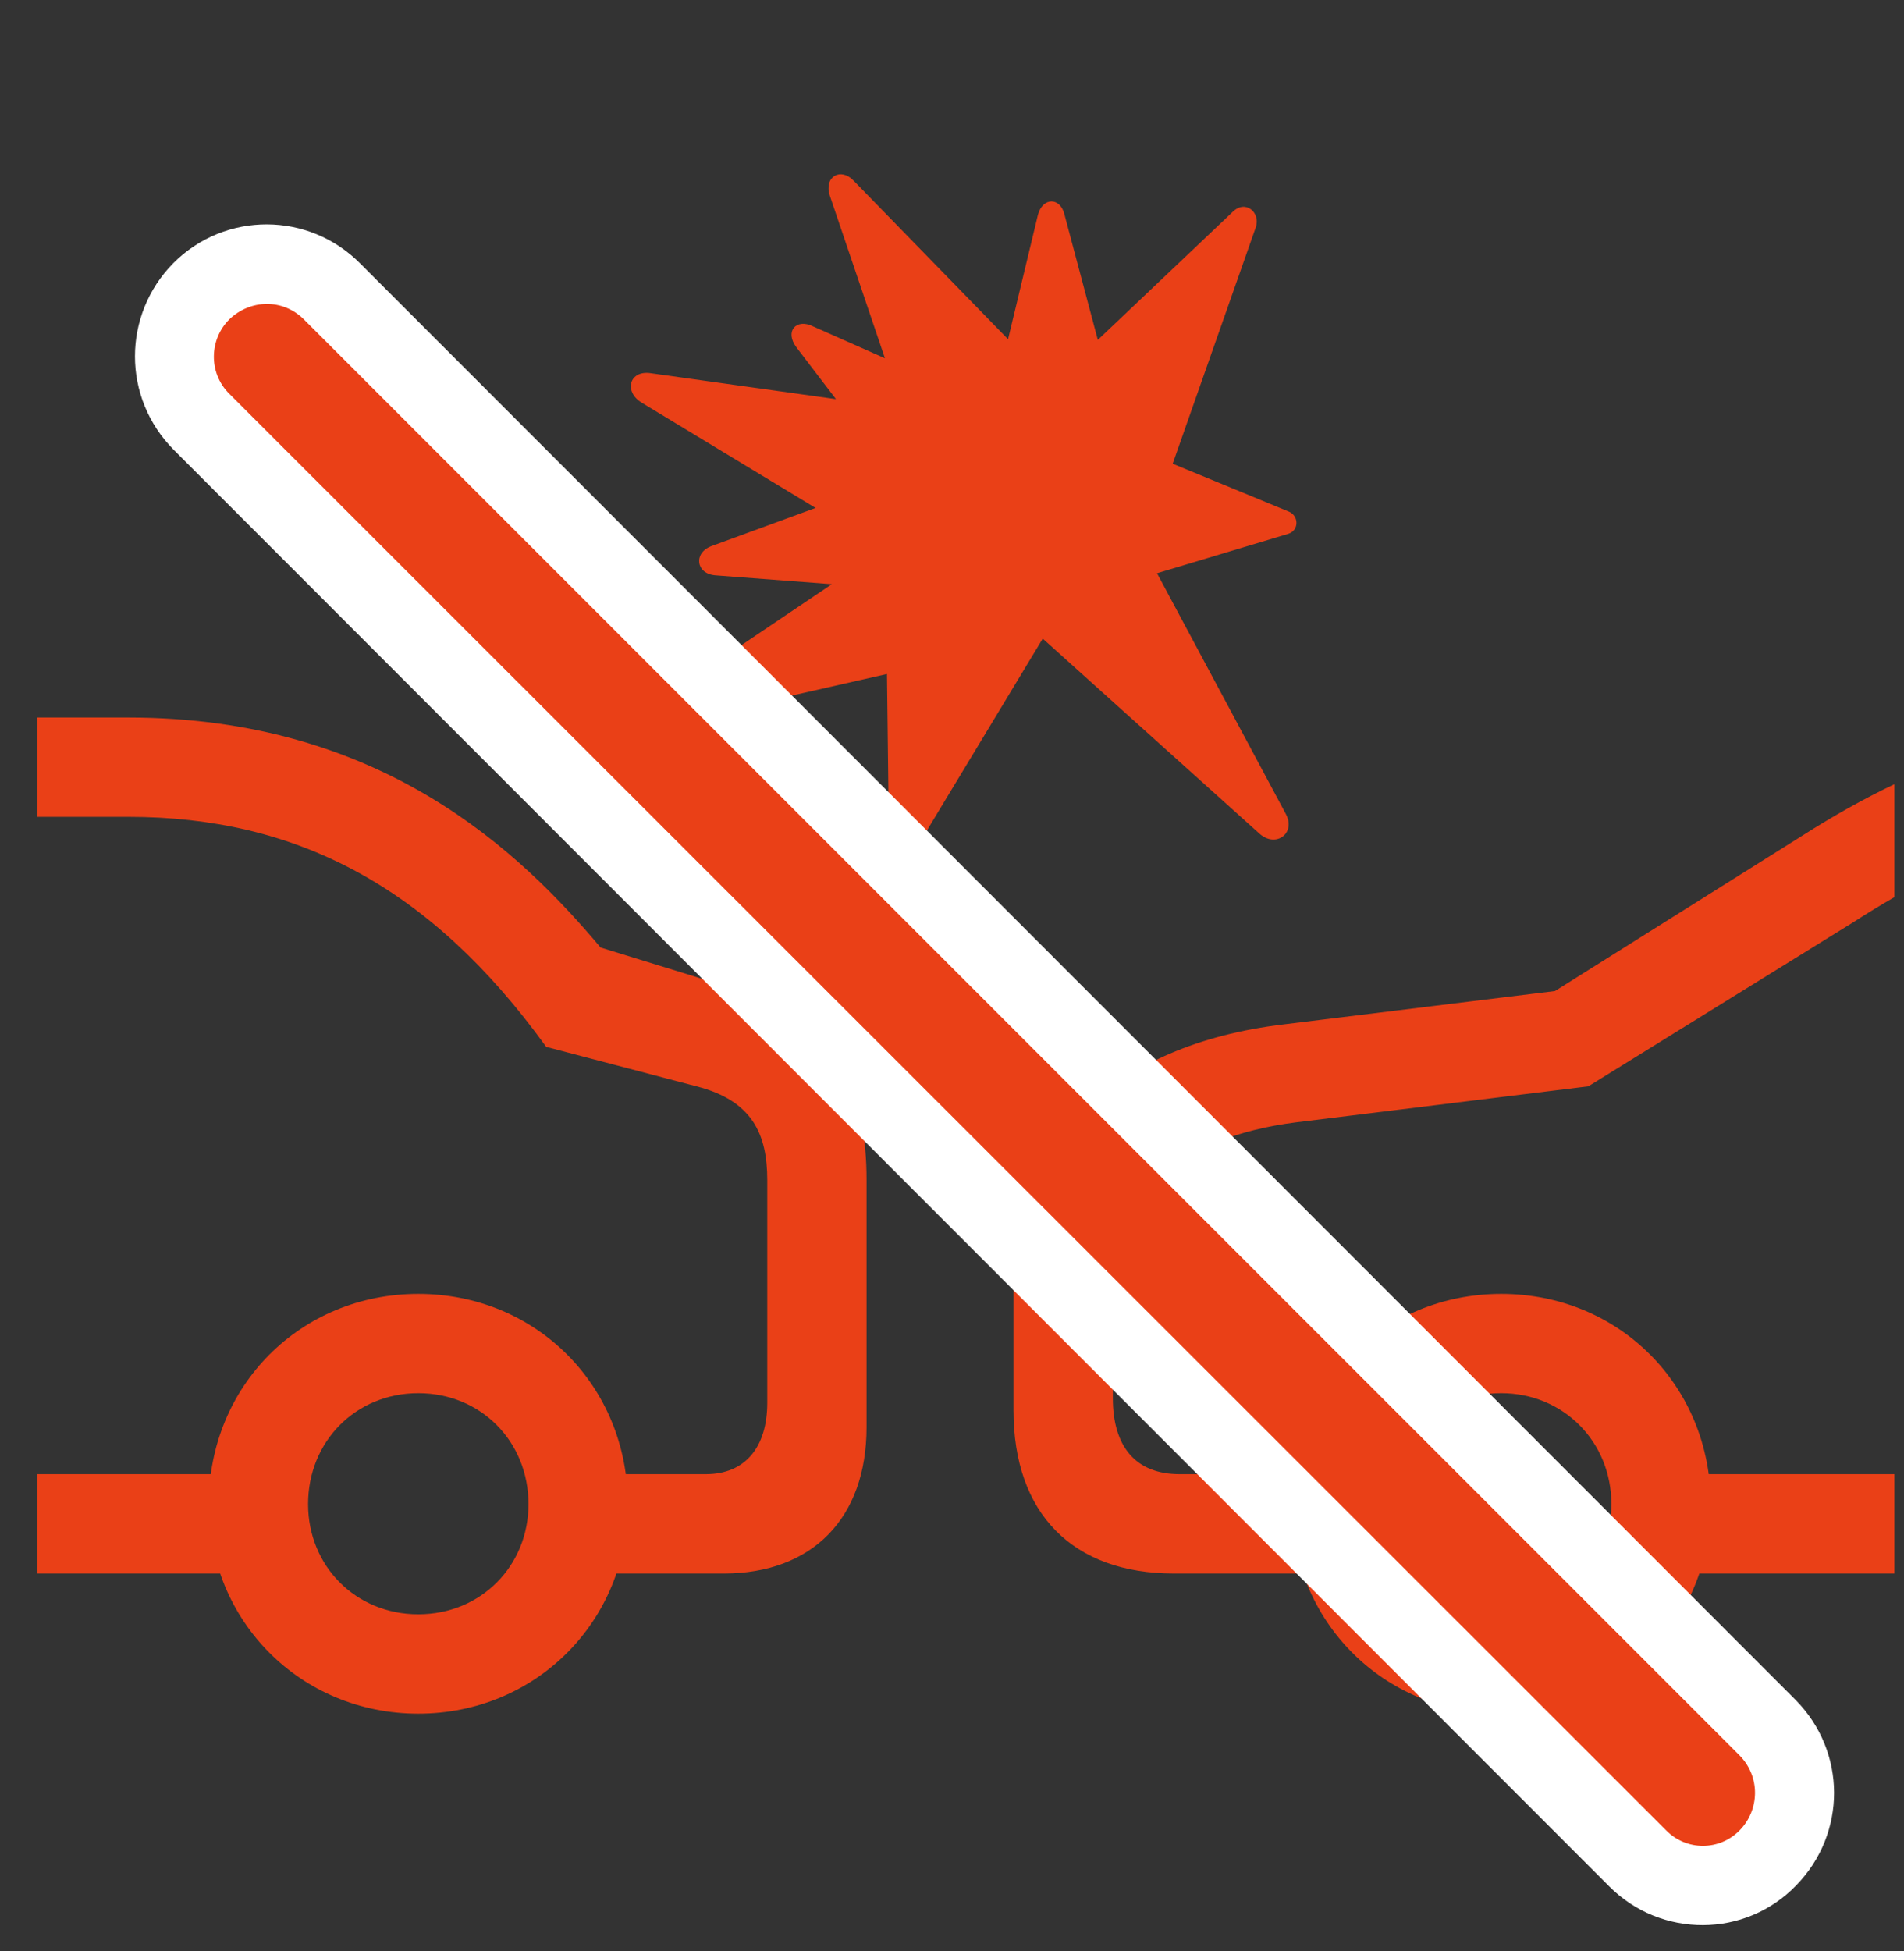 <?xml version="1.0" encoding="UTF-8"?> <svg xmlns="http://www.w3.org/2000/svg" width="41" height="42" viewBox="0 0 41 42" fill="none"><rect x="0" y="0" width="41" height="42" fill="#333333" stroke="none"/><g clip-path="url(#clip0_2932_2222)"><path d="M40.793 19.314V16.882C40.148 17.19 39.489 17.556 38.801 17.996L33.484 21.335L27.639 22.053C23.977 22.492 21.824 24.602 21.824 27.736V30.358C21.824 32.585 23.098 33.874 25.281 33.874H29.309V31.735H25.398C24.461 31.735 23.963 31.149 23.963 30.095V27.736C23.963 25.773 25.369 24.485 27.903 24.162L34.202 23.386L39.929 19.841C40.222 19.651 40.514 19.475 40.793 19.314ZM40.793 33.874V31.735H35.476V33.874H40.793ZM32.327 36.891C34.861 36.891 36.838 34.899 36.838 32.38C36.838 29.831 34.861 27.854 32.327 27.854C29.792 27.854 27.815 29.831 27.815 32.38C27.815 34.899 29.792 36.891 32.327 36.891ZM32.327 34.752C30.979 34.752 29.953 33.712 29.953 32.38C29.953 31.032 30.979 29.992 32.327 29.992C33.66 29.992 34.699 31.032 34.699 32.38C34.699 33.712 33.66 34.752 32.327 34.752ZM9.007 36.891C11.541 36.891 13.519 34.899 13.519 32.38C13.519 29.831 11.541 27.854 9.007 27.854C6.473 27.854 4.496 29.831 4.496 32.38C4.496 34.899 6.473 36.891 9.007 36.891ZM9.007 34.752C7.66 34.752 6.634 33.712 6.634 32.38C6.634 31.032 7.66 29.992 9.007 29.992C10.355 29.992 11.38 31.032 11.38 32.38C11.38 33.712 10.355 34.752 9.007 34.752ZM0.805 15.447V17.585H2.767C6.356 17.585 9.256 19.065 11.761 22.536L14.998 23.386C16.199 23.694 16.522 24.411 16.522 25.407V30.197C16.522 31.164 16.038 31.735 15.203 31.735H11.937V33.874H15.584C17.488 33.874 18.66 32.687 18.66 30.724V25.407C18.66 23.576 18.104 22.009 15.643 21.233L12.933 20.398C11.219 18.362 8.231 15.447 2.767 15.447H0.805ZM0.805 31.735V33.874H5.887V31.735H0.805ZM22.351 4.622L21.707 7.303L18.382 3.89C18.104 3.597 17.737 3.802 17.869 4.212L19.056 7.713L17.503 7.024C17.151 6.849 16.888 7.127 17.151 7.479L18.001 8.592L14.017 8.035C13.548 7.962 13.431 8.431 13.812 8.665L17.562 10.935L15.321 11.756C14.925 11.902 14.984 12.356 15.408 12.386L17.913 12.576L14.5 14.876C14.163 15.095 14.31 15.608 14.779 15.491L19.1 14.509L19.144 18.171C19.144 18.552 19.524 18.596 19.686 18.332L22.454 13.748L27.127 17.952C27.478 18.259 27.918 17.937 27.683 17.512L24.915 12.341L27.742 11.492C27.976 11.419 27.976 11.097 27.742 11.009L25.252 9.983L27.039 4.901C27.156 4.578 26.819 4.285 26.541 4.564L23.64 7.317L22.923 4.622C22.835 4.241 22.454 4.241 22.351 4.622Z" fill="#EA4017"></path><path d="M34.655 40.612C35.768 41.726 37.585 41.726 38.683 40.583C39.767 39.47 39.767 37.712 38.669 36.599L7.762 5.678C6.649 4.55 4.847 4.55 3.734 5.663C2.635 6.776 2.621 8.563 3.748 9.691L34.655 40.612Z" fill="white"></path><path d="M35.871 39.396C36.31 39.85 37.028 39.85 37.468 39.396C37.892 38.956 37.907 38.253 37.468 37.799L6.546 6.878C6.092 6.424 5.389 6.439 4.935 6.878C4.51 7.303 4.481 8.021 4.935 8.475L35.871 39.396Z" fill="#EA4017"></path></g><defs><clipPath id="clip0_2932_2222"><rect width="39.988" height="40.992" fill="white" transform="translate(0.809 0.452)"></rect></clipPath></defs></svg> 